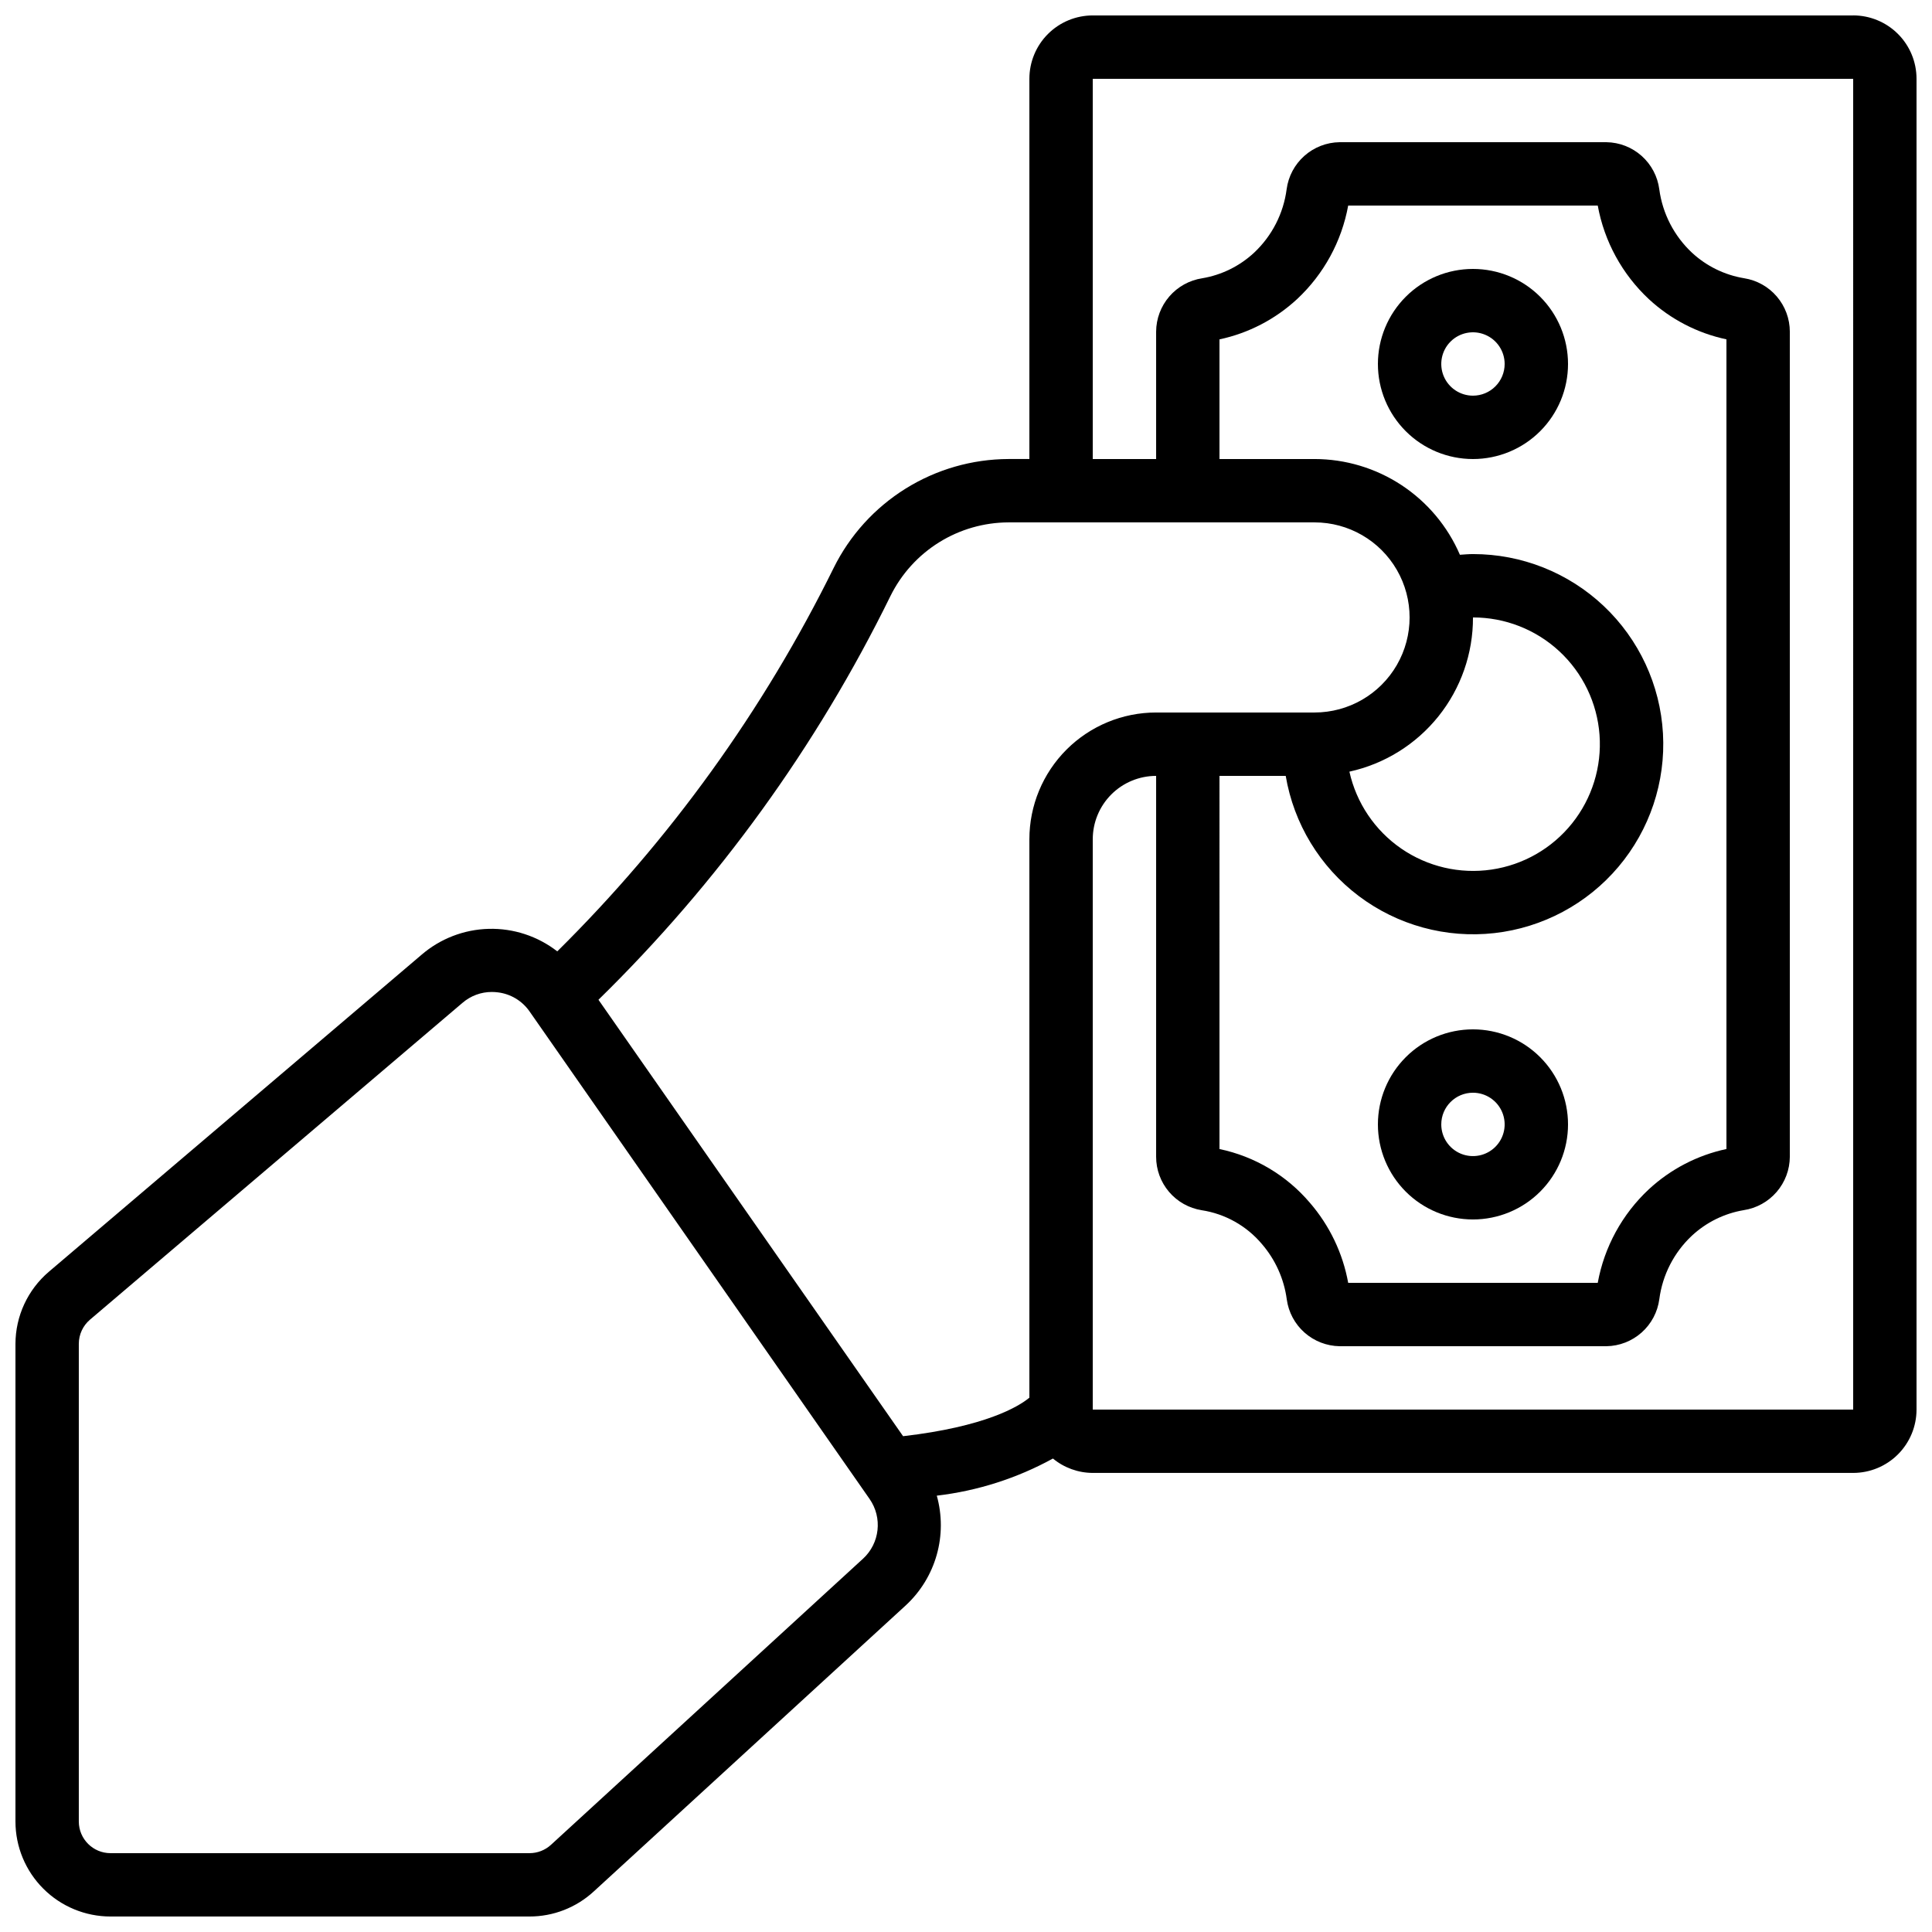 <?xml version="1.0" encoding="UTF-8"?>
<!-- Uploaded to: ICON Repo, www.svgrepo.com, Generator: ICON Repo Mixer Tools -->
<svg width="800px" height="800px" version="1.1" viewBox="144 144 512 512" xmlns="http://www.w3.org/2000/svg">
 <defs>
  <clipPath id="a">
   <path d="m148.09 148.09h503.81v503.81h-503.81z"/>
  </clipPath>
 </defs>
 <g clip-path="url(#a)">
  <path d="m635.11 148.09h-201.52c-4.453 0-8.727 1.77-11.875 4.918-3.148 3.148-4.918 7.422-4.918 11.875v100.76h-5.543c-9.645 0.035-19.086 2.754-27.27 7.852-8.188 5.102-14.785 12.383-19.062 21.027-18.602 37.699-43.352 72.035-73.238 101.6-5.184-4.027-11.602-6.137-18.164-5.969-6.562 0.168-12.863 2.602-17.832 6.891l-98.723 83.969c-5.606 4.769-8.844 11.75-8.867 19.109v126.58c0 6.684 2.652 13.09 7.379 17.812 4.723 4.727 11.129 7.379 17.812 7.379h111.02c6.301 0.012 12.379-2.352 17.02-6.617l82.715-75.84c3.914-3.617 6.75-8.25 8.199-13.379 1.449-5.129 1.453-10.559 0.016-15.691 10.797-1.266 21.25-4.609 30.781-9.84 2.969 2.453 6.695 3.801 10.547 3.812h201.52c4.453 0 8.727-1.77 11.875-4.918 3.148-3.148 4.918-7.422 4.918-11.875v-352.67c0-4.453-1.77-8.727-4.918-11.875-3.148-3.148-7.422-4.918-11.875-4.918zm-255.11 153.82c2.887-5.828 7.34-10.738 12.859-14.18 5.519-3.438 11.891-5.269 18.395-5.293h81.113c9 0 17.316 4.805 21.816 12.598 4.5 7.793 4.5 17.395 0 25.191-4.5 7.793-12.816 12.594-21.816 12.594h-41.984c-8.906 0-17.449 3.539-23.75 9.836-6.297 6.301-9.836 14.844-9.836 23.75v147.99c-2.871 2.383-11.715 7.699-33.469 10.211l-80.73-115.66c31.695-31.02 57.871-67.215 77.402-107.04zm87.176 47.703h17.551c2.144 12.699 9.074 24.094 19.359 31.844 10.285 7.746 23.148 11.266 35.945 9.824 12.797-1.438 24.559-7.723 32.867-17.562 8.309-9.84 12.531-22.488 11.805-35.348-0.727-12.855-6.352-24.949-15.715-33.789-9.363-8.84-21.758-13.758-34.637-13.746-1.176 0-2.309 0.109-3.461 0.184-3.242-7.527-8.617-13.941-15.465-18.453-6.844-4.508-14.859-6.914-23.059-6.922h-25.191v-31.707c7.695-1.641 14.801-5.332 20.574-10.68 7.059-6.594 11.805-15.285 13.535-24.785h66.133c1.734 9.52 6.496 18.23 13.578 24.828 5.762 5.328 12.855 9 20.531 10.629v214.57c-7.695 1.641-14.801 5.332-20.574 10.68-7.059 6.594-11.805 15.285-13.535 24.785h-66.133c-1.426-7.856-4.934-15.188-10.16-21.227-6.18-7.269-14.605-12.277-23.949-14.23zm67.176-41.984c8.488-0.012 16.664 3.191 22.887 8.965 6.219 5.773 10.027 13.688 10.652 22.152 0.621 8.465-1.98 16.852-7.289 23.473-5.305 6.625-12.922 10.992-21.32 12.227-8.398 1.238-16.949-0.754-23.941-5.566-6.988-4.816-11.895-12.098-13.734-20.383 9.305-2.043 17.629-7.215 23.59-14.652 5.957-7.434 9.188-16.688 9.156-26.215zm-161.63 249.43-82.719 75.848c-1.547 1.414-3.57 2.199-5.668 2.199h-111.05c-4.637 0-8.398-3.758-8.398-8.398v-126.58c0-2.461 1.082-4.801 2.957-6.398l98.723-83.969v0.004c2.156-1.863 4.914-2.887 7.766-2.883 0.531 0 1.066 0.035 1.594 0.102 3.391 0.406 6.445 2.238 8.398 5.039l90.133 129.23c3.449 4.965 2.707 11.715-1.738 15.812zm262.39-39.508h-201.52v-151.14c0-4.453 1.77-8.723 4.918-11.875 3.148-3.148 7.422-4.918 11.875-4.918v100.93c-0.004 3.414 1.211 6.719 3.426 9.316 2.215 2.598 5.285 4.32 8.656 4.859 6.231 0.957 11.898 4.144 15.957 8.965 3.566 4.144 5.856 9.234 6.582 14.652 0.461 3.402 2.129 6.527 4.699 8.805 2.566 2.277 5.867 3.562 9.297 3.617h70.703c3.445-0.047 6.762-1.336 9.336-3.625 2.578-2.289 4.242-5.43 4.695-8.844 0.84-6.426 3.883-12.359 8.605-16.797 3.824-3.562 8.609-5.926 13.762-6.793 3.391-0.516 6.481-2.227 8.723-4.824 2.238-2.594 3.481-5.902 3.496-9.332v-218.65c-0.004-3.418-1.227-6.719-3.449-9.316-2.219-2.598-5.293-4.316-8.668-4.848-5.172-0.855-9.977-3.207-13.82-6.769-4.734-4.434-7.793-10.367-8.656-16.793-0.445-3.422-2.109-6.566-4.684-8.859-2.574-2.293-5.891-3.582-9.34-3.629h-70.703c-3.445 0.047-6.758 1.336-9.336 3.625-2.578 2.289-4.242 5.43-4.695 8.844-0.84 6.426-3.883 12.359-8.605 16.797-3.824 3.562-8.609 5.926-13.762 6.793-3.391 0.516-6.481 2.227-8.723 4.824-2.238 2.594-3.481 5.902-3.496 9.332v33.754h-16.793v-100.76h201.52z"/>
 </g>
 <path d="m534.35 215.27c-6.68 0-13.09 2.652-17.812 7.375-4.723 4.727-7.379 11.133-7.379 17.812 0 6.684 2.656 13.09 7.379 17.812 4.723 4.727 11.133 7.379 17.812 7.379 6.68 0 13.09-2.652 17.812-7.379 4.723-4.723 7.379-11.129 7.379-17.812 0-6.68-2.656-13.086-7.379-17.812-4.723-4.723-11.133-7.375-17.812-7.375zm0 33.586c-3.394 0-6.457-2.047-7.758-5.184-1.301-3.137-0.582-6.75 1.82-9.152 2.402-2.398 6.012-3.117 9.152-1.816 3.137 1.297 5.184 4.359 5.184 7.754 0 2.231-0.887 4.363-2.461 5.938-1.574 1.578-3.711 2.461-5.938 2.461z"/>
 <path d="m534.35 467.17c6.68 0 13.09-2.652 17.812-7.375 4.723-4.727 7.379-11.133 7.379-17.812 0-6.684-2.656-13.09-7.379-17.812-4.723-4.727-11.133-7.379-17.812-7.379-6.68 0-13.09 2.652-17.812 7.379-4.723 4.723-7.379 11.129-7.379 17.812 0 6.68 2.656 13.086 7.379 17.812 4.723 4.723 11.133 7.375 17.812 7.375zm0-33.586c3.394 0 6.457 2.047 7.758 5.184s0.582 6.75-1.82 9.152c-2.402 2.398-6.012 3.117-9.152 1.82-3.137-1.301-5.184-4.363-5.184-7.758 0-4.641 3.762-8.398 8.398-8.398z"/>
</svg>
